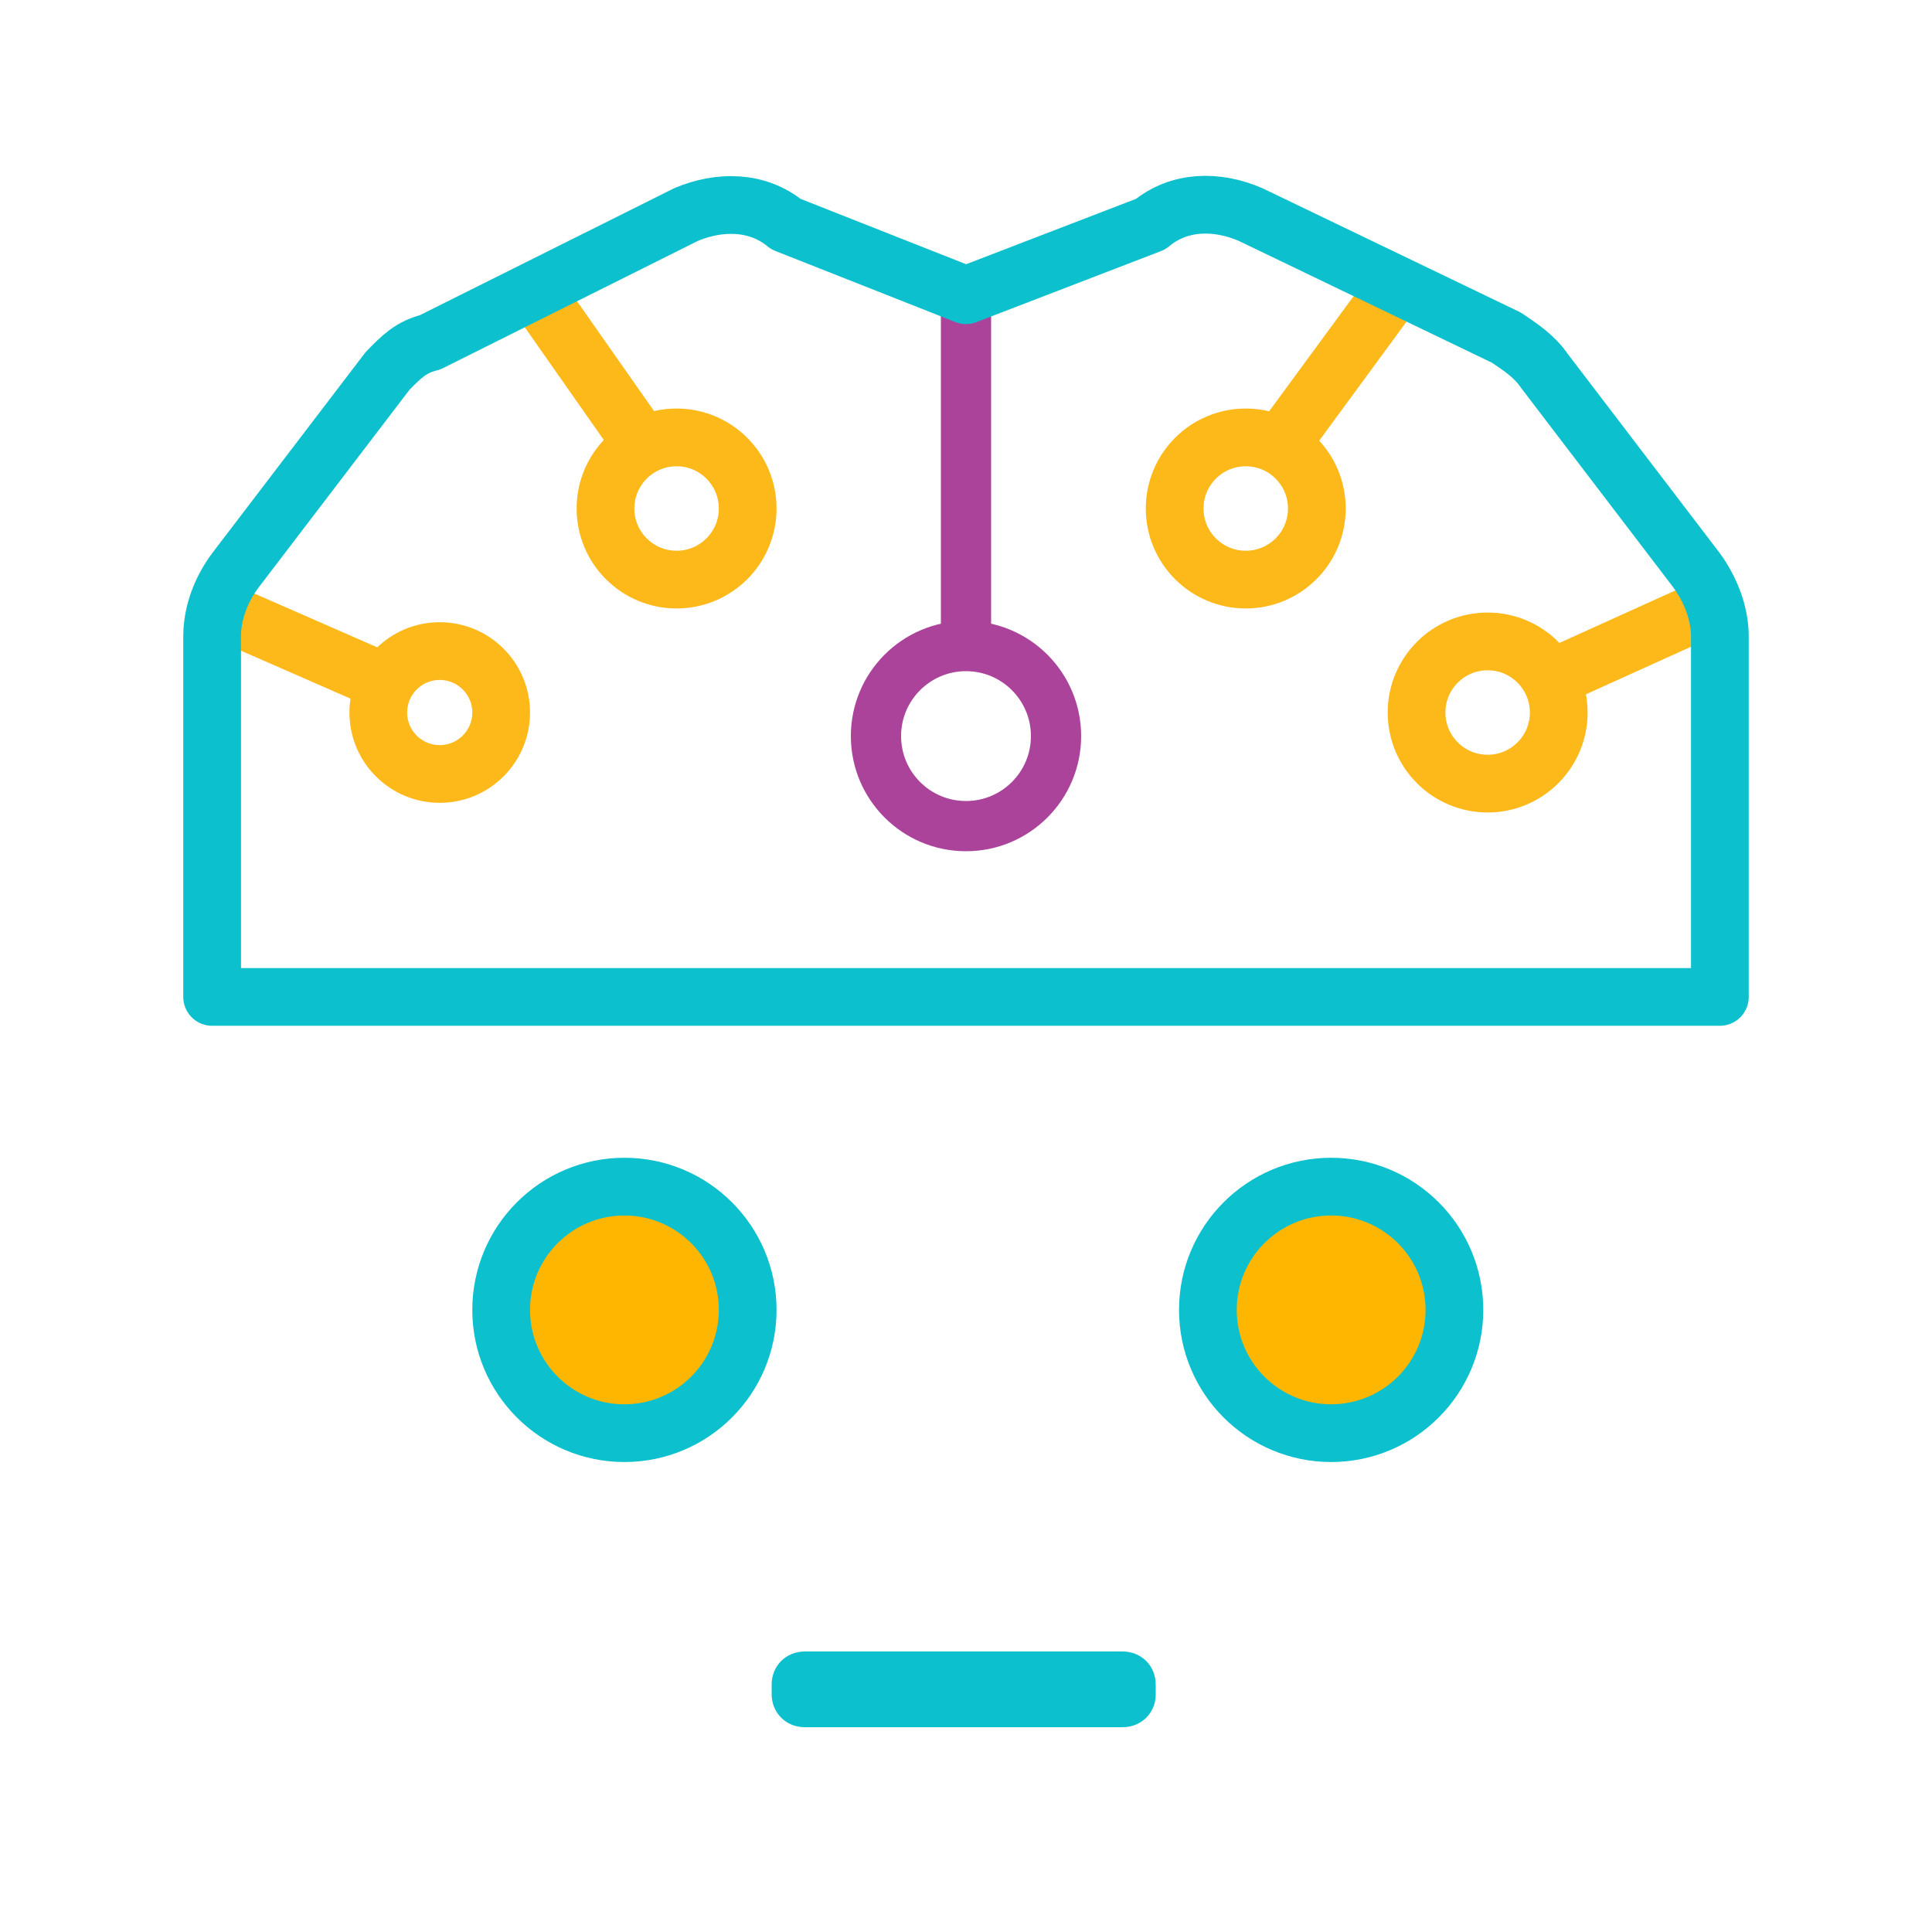 <?xml version="1.0" encoding="utf-8"?>
<!-- Generator: Adobe Illustrator 26.0.1, SVG Export Plug-In . SVG Version: 6.00 Build 0)  -->
<svg version="1.1" id="Layer_1" xmlns="http://www.w3.org/2000/svg" xmlns:xlink="http://www.w3.org/1999/xlink" x="0px" y="0px"
	 viewBox="0 0 500 500" style="enable-background:new 0 0 500 500;" xml:space="preserve">
<style type="text/css">
	.st0{fill:#FFB600;stroke:#0DC0CE;stroke-width:14.94;stroke-miterlimit:10;}
	.st1{fill:none;stroke:#AB439B;stroke-width:13;stroke-miterlimit:10;}
	.st2{fill:none;stroke:#FDB81A;stroke-width:14.94;stroke-miterlimit:10;}
	.st3{fill:#0DC0CE;}
	.st4{fill:none;stroke:#0DC0CE;stroke-width:14.94;stroke-linejoin:round;stroke-miterlimit:10;}
</style>
<g>
	<circle class="st0" cx="161.6" cy="339" r="31.9"/>
	<circle class="st0" cx="344.5" cy="339" r="31.9"/>
</g>
<circle class="st1" cx="250" cy="190.5" r="23.3"/>
<path class="st1" d="M250,76.4v88.4"/>
<circle class="st2" cx="322.4" cy="131.6" r="18.4"/>
<circle class="st2" cx="385" cy="184.4" r="18.4"/>
<path class="st2" d="M358,78.8l-27,36.8 M400.9,175.8l38-17.2"/>
<circle class="st2" cx="175.1" cy="131.6" r="18.4"/>
<circle class="st2" cx="113.8" cy="184.4" r="15.9"/>
<path class="st2" d="M140.8,78.8l25.8,36.8 M58.6,158.6l39.3,17.2"/>
<path class="st3" d="M290.5,447h-82.2c-4.9,0-8.6-3.7-8.6-8.6V436c0-4.9,3.7-8.6,8.6-8.6h82.2c4.9,0,8.6,3.7,8.6,8.6v2.5
	C299.1,443.3,295.4,447,290.5,447L290.5,447z"/>
<path class="st4" d="M250,76.4L203.4,58c-7.4-6.1-17.2-6.1-25.8-2.5l-66.3,33.1c-4.9,1.2-7.4,3.7-11,7.4L61,147.5
	c-3.7,4.9-6.1,11-6.1,17.2V258h390.2v-93.3c0-6.1-2.5-12.3-6.1-17.2L399.7,96c-2.5-3.7-6.1-6.1-9.8-8.6l-66.3-31.9
	c-8.6-3.7-18.4-3.7-25.8,2.5L250,76.4L250,76.4L250,76.4z"/>
</svg>
